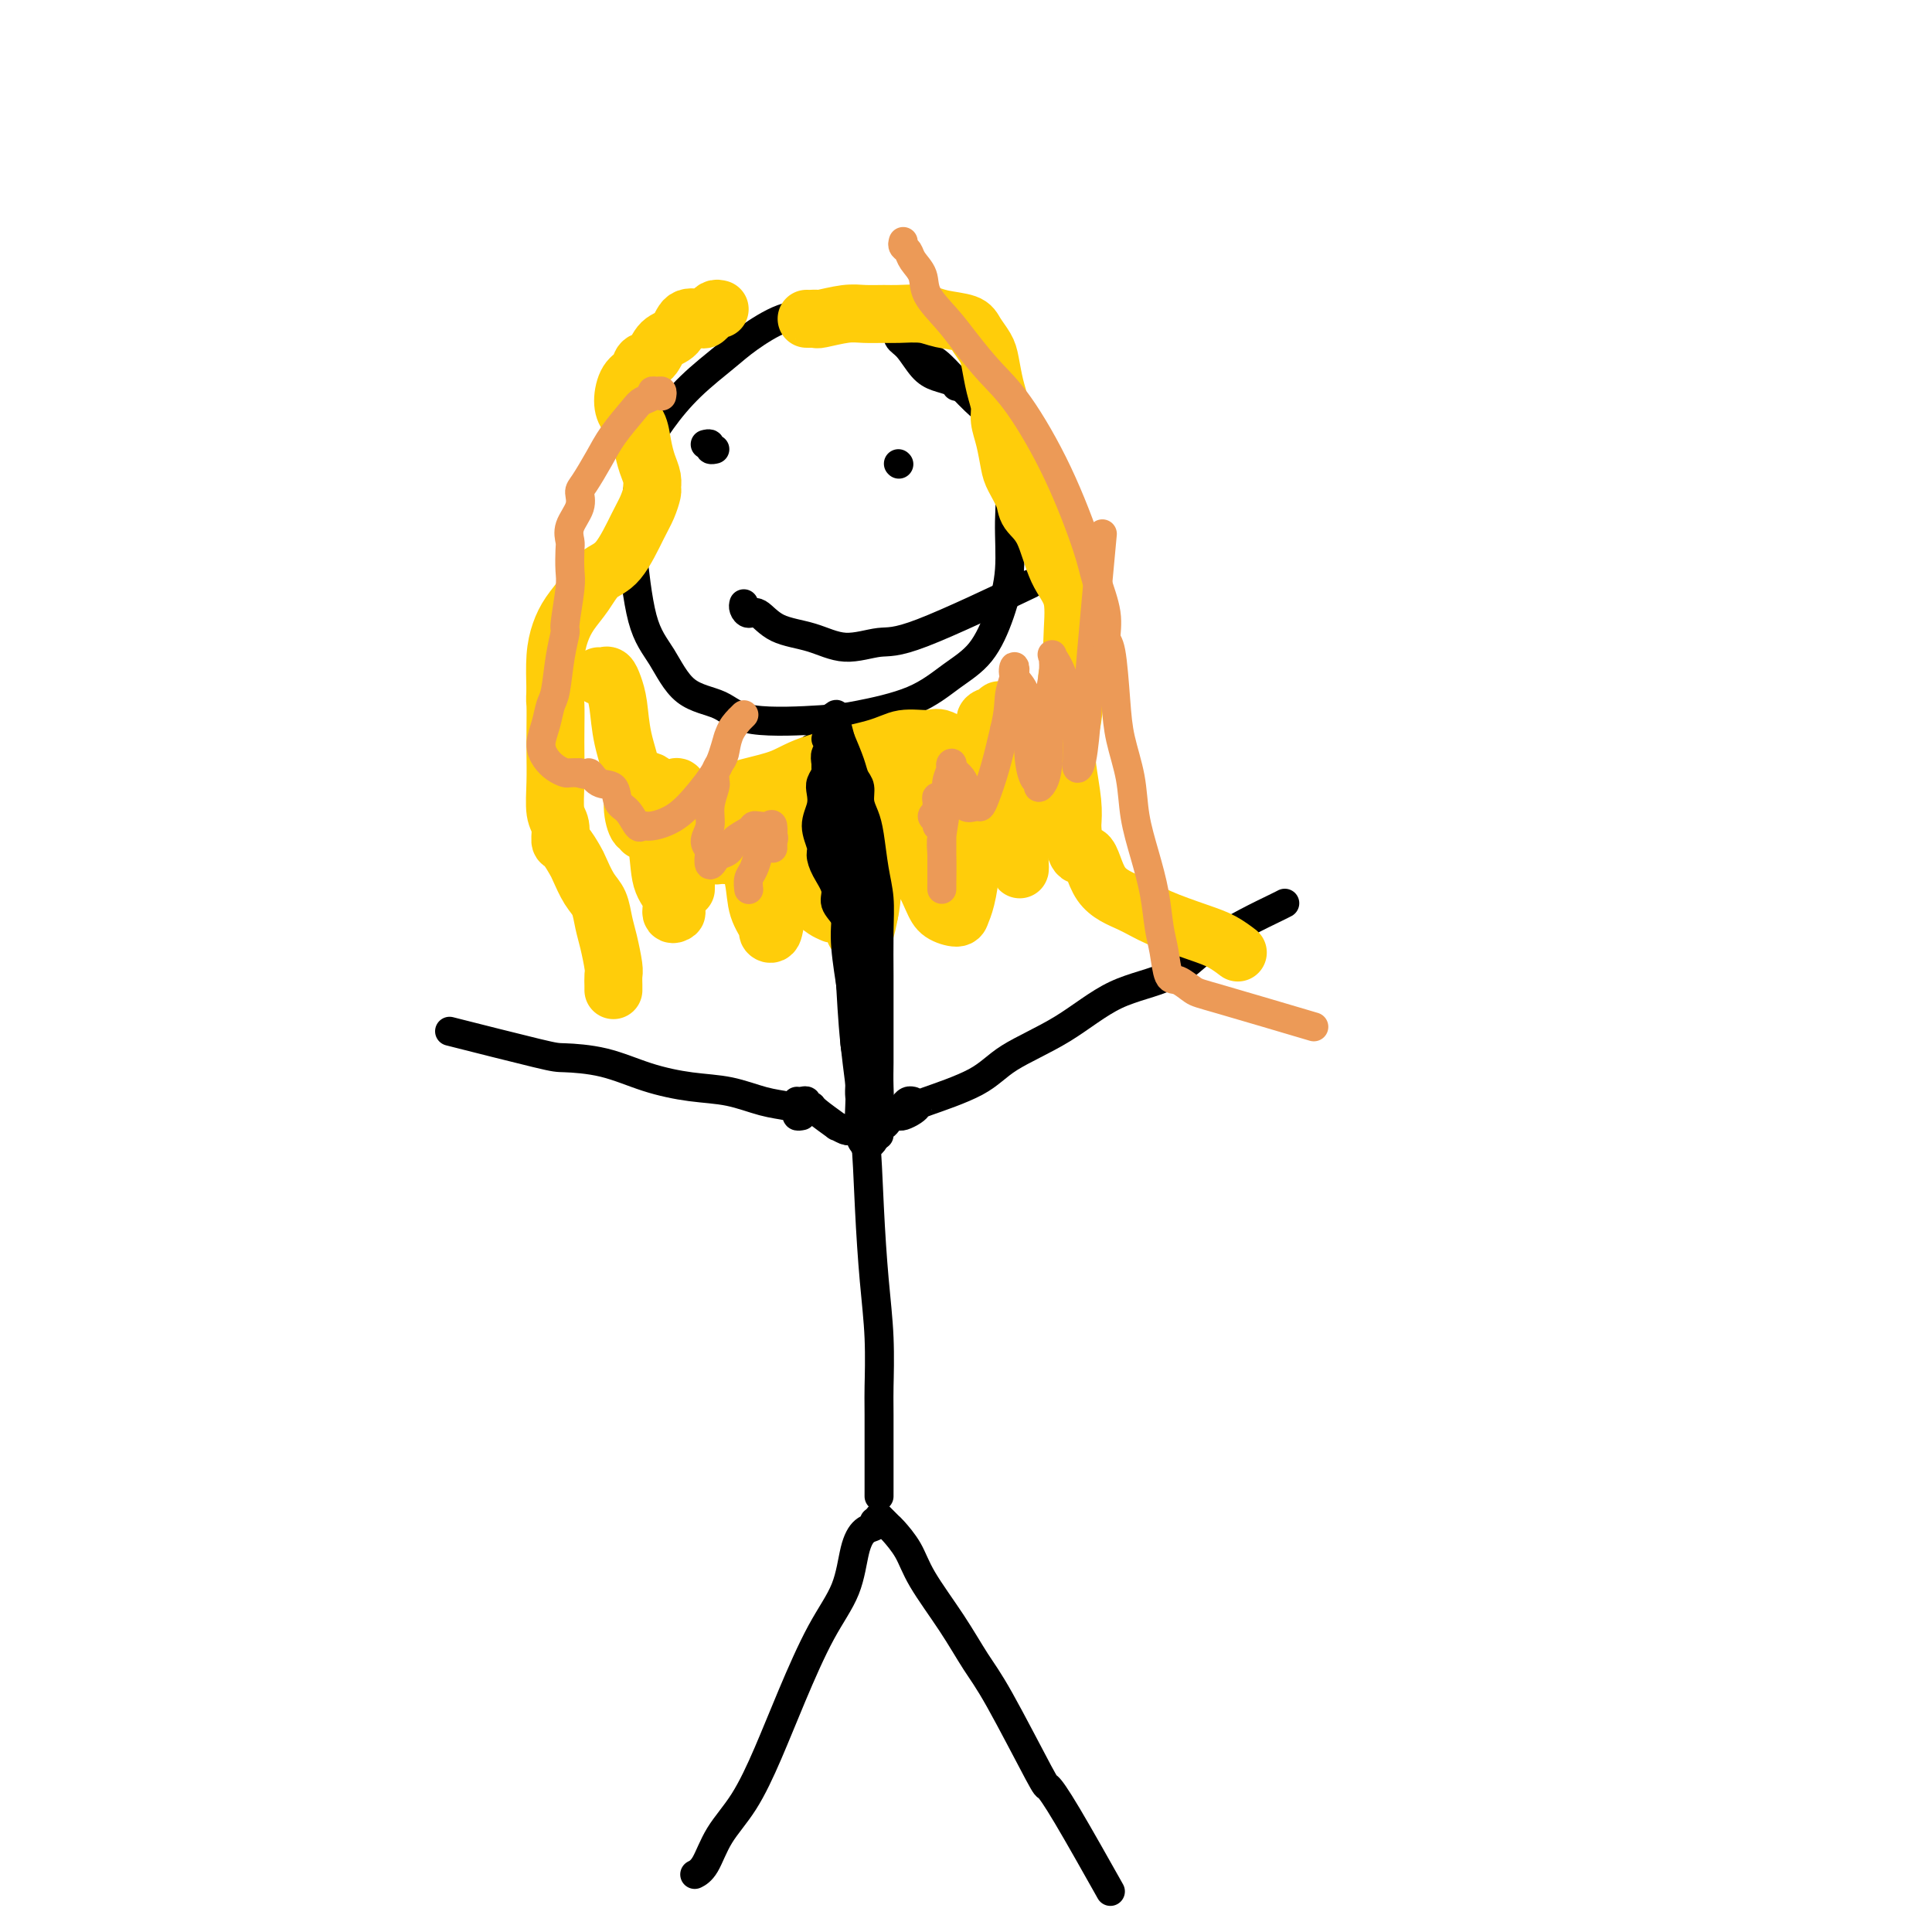 <svg viewBox='0 0 400 400' version='1.1' xmlns='http://www.w3.org/2000/svg' xmlns:xlink='http://www.w3.org/1999/xlink'><g fill='none' stroke='#000000' stroke-width='6' stroke-linecap='round' stroke-linejoin='round'><path d='M171,158c-0.122,-0.203 -0.244,-0.407 0,0c0.244,0.407 0.853,1.423 1,2c0.147,0.577 -0.168,0.714 0,1c0.168,0.286 0.819,0.720 1,2c0.181,1.280 -0.107,3.404 0,6c0.107,2.596 0.610,5.663 1,9c0.390,3.337 0.668,6.945 1,11c0.332,4.055 0.719,8.558 1,13c0.281,4.442 0.457,8.822 1,14c0.543,5.178 1.452,11.153 2,17c0.548,5.847 0.735,11.567 1,17c0.265,5.433 0.607,10.579 1,15c0.393,4.421 0.837,8.115 1,12c0.163,3.885 0.044,7.959 0,10c-0.044,2.041 -0.012,2.050 0,6c0.012,3.950 0.003,11.843 0,15c-0.003,3.157 -0.002,1.579 0,0'/><path d='M181,315c0.174,0.379 0.348,0.759 0,1c-0.348,0.241 -1.218,0.345 -2,1c-0.782,0.655 -1.475,1.861 -2,4c-0.525,2.139 -0.884,5.211 -2,8c-1.116,2.789 -2.991,5.297 -5,9c-2.009,3.703 -4.151,8.603 -6,13c-1.849,4.397 -3.403,8.292 -5,12c-1.597,3.708 -3.237,7.228 -5,10c-1.763,2.772 -3.648,4.794 -5,7c-1.352,2.206 -2.172,4.594 -3,6c-0.828,1.406 -1.665,1.830 -2,2c-0.335,0.170 -0.167,0.085 0,0'/><path d='M182,314c0.319,0.316 0.638,0.632 1,1c0.362,0.368 0.767,0.787 1,1c0.233,0.213 0.295,0.219 1,1c0.705,0.781 2.053,2.337 3,4c0.947,1.663 1.494,3.435 3,6c1.506,2.565 3.971,5.925 6,9c2.029,3.075 3.623,5.866 5,8c1.377,2.134 2.539,3.611 5,8c2.461,4.389 6.223,11.690 8,15c1.777,3.310 1.569,2.630 2,3c0.431,0.370 1.501,1.792 4,6c2.499,4.208 6.428,11.202 8,14c1.572,2.798 0.786,1.399 0,0'/><path d='M186,231c0.229,0.085 0.459,0.169 1,0c0.541,-0.169 1.395,-0.592 2,-1c0.605,-0.408 0.962,-0.801 1,-1c0.038,-0.199 -0.242,-0.203 2,-1c2.242,-0.797 7.007,-2.388 10,-4c2.993,-1.612 4.216,-3.245 7,-5c2.784,-1.755 7.131,-3.631 11,-6c3.869,-2.369 7.260,-5.230 11,-7c3.740,-1.770 7.829,-2.450 11,-4c3.171,-1.550 5.424,-3.971 8,-6c2.576,-2.029 5.474,-3.668 8,-5c2.526,-1.332 4.680,-2.359 6,-3c1.320,-0.641 1.806,-0.898 2,-1c0.194,-0.102 0.097,-0.051 0,0'/><path d='M166,231c-0.454,0.087 -0.909,0.174 -1,0c-0.091,-0.174 0.181,-0.609 0,-1c-0.181,-0.391 -0.814,-0.736 -2,-1c-1.186,-0.264 -2.925,-0.445 -5,-1c-2.075,-0.555 -4.486,-1.483 -7,-2c-2.514,-0.517 -5.132,-0.622 -8,-1c-2.868,-0.378 -5.987,-1.030 -9,-2c-3.013,-0.970 -5.921,-2.257 -9,-3c-3.079,-0.743 -6.331,-0.941 -8,-1c-1.669,-0.059 -1.757,0.023 -6,-1c-4.243,-1.023 -12.641,-3.149 -16,-4c-3.359,-0.851 -1.680,-0.425 0,0'/><path d='M182,65c-0.271,-0.028 -0.542,-0.056 -1,0c-0.458,0.056 -1.102,0.198 -2,0c-0.898,-0.198 -2.049,-0.734 -3,-1c-0.951,-0.266 -1.700,-0.261 -3,0c-1.300,0.261 -3.150,0.777 -5,1c-1.850,0.223 -3.698,0.154 -6,1c-2.302,0.846 -5.057,2.607 -7,4c-1.943,1.393 -3.074,2.416 -5,4c-1.926,1.584 -4.647,3.727 -7,6c-2.353,2.273 -4.339,4.676 -6,7c-1.661,2.324 -2.997,4.568 -4,9c-1.003,4.432 -1.671,11.050 -2,14c-0.329,2.950 -0.318,2.231 0,5c0.318,2.769 0.943,9.026 2,13c1.057,3.974 2.547,5.664 4,8c1.453,2.336 2.868,5.318 5,7c2.132,1.682 4.980,2.065 7,3c2.020,0.935 3.210,2.421 7,3c3.790,0.579 10.180,0.251 14,0c3.820,-0.251 5.071,-0.427 8,-1c2.929,-0.573 7.535,-1.545 11,-3c3.465,-1.455 5.789,-3.392 8,-5c2.211,-1.608 4.307,-2.886 6,-5c1.693,-2.114 2.981,-5.064 4,-8c1.019,-2.936 1.768,-5.859 2,-9c0.232,-3.141 -0.053,-6.499 0,-10c0.053,-3.501 0.444,-7.143 0,-10c-0.444,-2.857 -1.722,-4.928 -3,-7'/><path d='M206,91c-0.897,-5.520 -1.638,-5.819 -3,-7c-1.362,-1.181 -3.344,-3.244 -5,-5c-1.656,-1.756 -2.984,-3.203 -4,-4c-1.016,-0.797 -1.719,-0.942 -2,-1c-0.281,-0.058 -0.141,-0.029 0,0'/><path d='M168,159c-0.001,-0.447 -0.001,-0.894 0,-1c0.001,-0.106 0.004,0.128 0,0c-0.004,-0.128 -0.015,-0.620 0,-1c0.015,-0.380 0.057,-0.649 0,-1c-0.057,-0.351 -0.212,-0.785 0,-1c0.212,-0.215 0.793,-0.213 1,0c0.207,0.213 0.041,0.635 0,1c-0.041,0.365 0.041,0.672 0,1c-0.041,0.328 -0.207,0.675 0,1c0.207,0.325 0.786,0.626 1,1c0.214,0.374 0.061,0.821 0,1c-0.061,0.179 -0.031,0.089 0,0'/><path d='M165,228c0.301,0.031 0.602,0.061 1,0c0.398,-0.061 0.893,-0.215 1,0c0.107,0.215 -0.173,0.799 0,1c0.173,0.201 0.799,0.019 1,0c0.201,-0.019 -0.024,0.124 1,1c1.024,0.876 3.297,2.483 4,3c0.703,0.517 -0.165,-0.058 0,0c0.165,0.058 1.364,0.747 2,1c0.636,0.253 0.710,0.068 1,0c0.290,-0.068 0.797,-0.019 1,0c0.203,0.019 0.101,0.010 0,0'/><path d='M182,235c-0.007,-0.454 -0.014,-0.908 0,-1c0.014,-0.092 0.049,0.179 0,0c-0.049,-0.179 -0.182,-0.807 0,-1c0.182,-0.193 0.678,0.050 1,0c0.322,-0.050 0.468,-0.392 1,-1c0.532,-0.608 1.449,-1.483 2,-2c0.551,-0.517 0.735,-0.675 1,-1c0.265,-0.325 0.610,-0.818 1,-1c0.390,-0.182 0.826,-0.052 1,0c0.174,0.052 0.087,0.026 0,0'/><path d='M186,67c0.003,-0.520 0.006,-1.039 0,-1c-0.006,0.039 -0.021,0.637 0,1c0.021,0.363 0.077,0.493 0,1c-0.077,0.507 -0.287,1.393 0,2c0.287,0.607 1.072,0.937 2,2c0.928,1.063 2.000,2.859 3,4c1.000,1.141 1.928,1.625 3,2c1.072,0.375 2.289,0.639 3,1c0.711,0.361 0.918,0.817 1,1c0.082,0.183 0.041,0.091 0,0'/><path d='M146,92c0.452,-0.113 0.905,-0.226 1,0c0.095,0.226 -0.167,0.792 0,1c0.167,0.208 0.762,0.060 1,0c0.238,-0.060 0.119,-0.030 0,0'/><path d='M186,96c0.000,0.000 0.100,0.100 0.1,0.1'/><path d='M154,125c-0.073,0.288 -0.146,0.576 0,1c0.146,0.424 0.511,0.984 1,1c0.489,0.016 1.103,-0.511 2,0c0.897,0.511 2.079,2.061 4,3c1.921,0.939 4.581,1.266 7,2c2.419,0.734 4.596,1.876 7,2c2.404,0.124 5.036,-0.771 7,-1c1.964,-0.229 3.259,0.208 9,-2c5.741,-2.208 15.926,-7.059 20,-9c4.074,-1.941 2.037,-0.970 0,0'/></g>
<g fill='none' stroke='#FFCD0A' stroke-width='12' stroke-linecap='round' stroke-linejoin='round'><path d='M149,64c-0.337,-0.084 -0.675,-0.169 -1,0c-0.325,0.169 -0.638,0.591 -1,1c-0.362,0.409 -0.772,0.804 -1,1c-0.228,0.196 -0.273,0.193 -1,0c-0.727,-0.193 -2.135,-0.575 -3,0c-0.865,0.575 -1.186,2.108 -2,3c-0.814,0.892 -2.119,1.143 -3,2c-0.881,0.857 -1.336,2.319 -2,3c-0.664,0.681 -1.535,0.581 -2,1c-0.465,0.419 -0.524,1.356 -1,2c-0.476,0.644 -1.368,0.993 -2,2c-0.632,1.007 -1.004,2.671 -1,4c0.004,1.329 0.383,2.323 1,3c0.617,0.677 1.472,1.036 2,2c0.528,0.964 0.731,2.533 1,4c0.269,1.467 0.605,2.833 1,4c0.395,1.167 0.847,2.135 1,3c0.153,0.865 0.005,1.625 0,2c-0.005,0.375 0.133,0.364 0,1c-0.133,0.636 -0.538,1.920 -1,3c-0.462,1.080 -0.981,1.958 -2,4c-1.019,2.042 -2.539,5.248 -4,7c-1.461,1.752 -2.865,2.048 -4,3c-1.135,0.952 -2.003,2.559 -3,4c-0.997,1.441 -2.123,2.716 -3,4c-0.877,1.284 -1.505,2.576 -2,4c-0.495,1.424 -0.856,2.978 -1,5c-0.144,2.022 -0.072,4.511 0,7'/><path d='M115,143c-0.155,2.294 -0.043,2.029 0,3c0.043,0.971 0.015,3.179 0,5c-0.015,1.821 -0.019,3.255 0,5c0.019,1.745 0.059,3.799 0,6c-0.059,2.201 -0.219,4.547 0,6c0.219,1.453 0.817,2.011 1,3c0.183,0.989 -0.050,2.407 0,3c0.050,0.593 0.384,0.359 1,1c0.616,0.641 1.513,2.156 2,3c0.487,0.844 0.564,1.017 1,2c0.436,0.983 1.231,2.774 2,4c0.769,1.226 1.513,1.886 2,3c0.487,1.114 0.719,2.683 1,4c0.281,1.317 0.611,2.381 1,4c0.389,1.619 0.836,3.793 1,5c0.164,1.207 0.044,1.447 0,2c-0.044,0.553 -0.012,1.418 0,2c0.012,0.582 0.003,0.881 0,1c-0.003,0.119 -0.002,0.060 0,0'/><path d='M167,66c0.306,0.008 0.612,0.016 1,0c0.388,-0.016 0.860,-0.057 1,0c0.140,0.057 -0.050,0.212 1,0c1.050,-0.212 3.341,-0.790 5,-1c1.659,-0.210 2.686,-0.053 4,0c1.314,0.053 2.916,0.003 4,0c1.084,-0.003 1.651,0.043 3,0c1.349,-0.043 3.478,-0.174 5,0c1.522,0.174 2.435,0.653 4,1c1.565,0.347 3.781,0.564 5,1c1.219,0.436 1.441,1.093 2,2c0.559,0.907 1.455,2.066 2,3c0.545,0.934 0.737,1.644 1,3c0.263,1.356 0.595,3.357 1,5c0.405,1.643 0.881,2.928 1,4c0.119,1.072 -0.119,1.932 0,3c0.119,1.068 0.593,2.344 1,4c0.407,1.656 0.745,3.692 1,5c0.255,1.308 0.427,1.889 1,3c0.573,1.111 1.548,2.751 2,4c0.452,1.249 0.380,2.107 1,3c0.620,0.893 1.932,1.820 3,4c1.068,2.180 1.890,5.611 3,8c1.110,2.389 2.507,3.735 3,6c0.493,2.265 0.083,5.448 0,9c-0.083,3.552 0.160,7.471 0,11c-0.160,3.529 -0.723,6.668 -1,9c-0.277,2.332 -0.267,3.859 0,6c0.267,2.141 0.791,4.898 1,7c0.209,2.102 0.105,3.551 0,5'/><path d='M222,171c0.577,8.321 2.019,5.623 3,6c0.981,0.377 1.501,3.830 3,6c1.499,2.170 3.978,3.058 6,4c2.022,0.942 3.586,1.937 6,3c2.414,1.063 5.678,2.192 8,3c2.322,0.808 3.702,1.294 5,2c1.298,0.706 2.514,1.630 3,2c0.486,0.370 0.243,0.185 0,0'/><path d='M124,140c0.333,0.040 0.665,0.079 1,0c0.335,-0.079 0.672,-0.277 1,0c0.328,0.277 0.647,1.027 1,2c0.353,0.973 0.738,2.167 1,4c0.262,1.833 0.400,4.304 1,7c0.600,2.696 1.663,5.616 2,8c0.337,2.384 -0.053,4.233 0,6c0.053,1.767 0.550,3.451 1,4c0.450,0.549 0.855,-0.037 1,0c0.145,0.037 0.032,0.698 0,1c-0.032,0.302 0.017,0.244 0,0c-0.017,-0.244 -0.102,-0.674 0,-1c0.102,-0.326 0.390,-0.549 1,0c0.610,0.549 1.540,1.870 2,4c0.460,2.130 0.448,5.068 1,7c0.552,1.932 1.667,2.860 2,4c0.333,1.140 -0.118,2.494 0,3c0.118,0.506 0.804,0.163 1,0c0.196,-0.163 -0.097,-0.148 0,-1c0.097,-0.852 0.586,-2.573 1,-4c0.414,-1.427 0.755,-2.562 1,-4c0.245,-1.438 0.396,-3.179 1,-4c0.604,-0.821 1.663,-0.721 2,-1c0.337,-0.279 -0.046,-0.937 0,-1c0.046,-0.063 0.523,0.468 1,1'/><path d='M146,175c1.260,-2.288 0.911,-1.008 1,0c0.089,1.008 0.616,1.743 1,2c0.384,0.257 0.625,0.035 1,0c0.375,-0.035 0.884,0.118 1,0c0.116,-0.118 -0.162,-0.505 0,-1c0.162,-0.495 0.765,-1.097 1,-2c0.235,-0.903 0.101,-2.107 0,-3c-0.101,-0.893 -0.169,-1.473 0,-2c0.169,-0.527 0.574,-0.999 1,-1c0.426,-0.001 0.872,0.470 1,1c0.128,0.530 -0.063,1.119 0,2c0.063,0.881 0.380,2.053 1,4c0.620,1.947 1.542,4.668 2,7c0.458,2.332 0.450,4.274 1,6c0.550,1.726 1.657,3.237 2,4c0.343,0.763 -0.077,0.777 0,1c0.077,0.223 0.650,0.654 1,0c0.350,-0.654 0.475,-2.393 1,-4c0.525,-1.607 1.450,-3.082 2,-5c0.550,-1.918 0.724,-4.278 1,-6c0.276,-1.722 0.654,-2.807 1,-4c0.346,-1.193 0.662,-2.493 1,-3c0.338,-0.507 0.700,-0.220 1,0c0.300,0.220 0.539,0.372 1,1c0.461,0.628 1.146,1.733 2,4c0.854,2.267 1.878,5.696 3,8c1.122,2.304 2.342,3.482 3,5c0.658,1.518 0.754,3.376 1,4c0.246,0.624 0.643,0.014 1,0c0.357,-0.014 0.673,0.567 1,0c0.327,-0.567 0.663,-2.284 1,-4'/><path d='M180,189c0.637,-2.678 0.729,-7.373 1,-10c0.271,-2.627 0.720,-3.185 1,-4c0.280,-0.815 0.391,-1.886 1,-2c0.609,-0.114 1.715,0.730 3,2c1.285,1.270 2.750,2.965 4,5c1.250,2.035 2.285,4.410 3,6c0.715,1.590 1.110,2.396 2,3c0.890,0.604 2.276,1.007 3,1c0.724,-0.007 0.785,-0.424 1,-1c0.215,-0.576 0.582,-1.311 1,-3c0.418,-1.689 0.887,-4.331 1,-7c0.113,-2.669 -0.130,-5.365 0,-7c0.130,-1.635 0.634,-2.208 1,-3c0.366,-0.792 0.596,-1.803 1,-2c0.404,-0.197 0.983,0.420 1,1c0.017,0.580 -0.528,1.123 0,2c0.528,0.877 2.130,2.088 3,3c0.870,0.912 1.007,1.524 1,2c-0.007,0.476 -0.160,0.814 0,1c0.160,0.186 0.632,0.218 1,0c0.368,-0.218 0.631,-0.686 1,-2c0.369,-1.314 0.845,-3.472 1,-6c0.155,-2.528 -0.011,-5.424 0,-8c0.011,-2.576 0.199,-4.831 0,-6c-0.199,-1.169 -0.786,-1.253 -1,-1c-0.214,0.253 -0.054,0.844 0,2c0.054,1.156 0.001,2.876 0,5c-0.001,2.124 0.051,4.652 0,7c-0.051,2.348 -0.206,4.517 0,6c0.206,1.483 0.773,2.281 1,3c0.227,0.719 0.113,1.360 0,2'/><path d='M211,178c0.092,3.782 0.320,1.238 0,0c-0.320,-1.238 -1.190,-1.170 -2,-2c-0.810,-0.830 -1.560,-2.557 -3,-5c-1.440,-2.443 -3.571,-5.600 -5,-8c-1.429,-2.400 -2.156,-4.043 -3,-5c-0.844,-0.957 -1.804,-1.228 -3,-1c-1.196,0.228 -2.626,0.956 -4,1c-1.374,0.044 -2.691,-0.598 -5,3c-2.309,3.598 -5.612,11.434 -7,15c-1.388,3.566 -0.863,2.862 -1,4c-0.137,1.138 -0.937,4.118 -2,6c-1.063,1.882 -2.388,2.665 -3,3c-0.612,0.335 -0.510,0.223 -1,0c-0.490,-0.223 -1.573,-0.558 -4,-3c-2.427,-2.442 -6.198,-6.990 -9,-10c-2.802,-3.010 -4.634,-4.483 -6,-6c-1.366,-1.517 -2.268,-3.079 -3,-4c-0.732,-0.921 -1.296,-1.201 -2,-1c-0.704,0.201 -1.548,0.883 -2,2c-0.452,1.117 -0.514,2.669 -1,4c-0.486,1.331 -1.398,2.441 -2,4c-0.602,1.559 -0.894,3.568 -1,5c-0.106,1.432 -0.026,2.287 0,3c0.026,0.713 -0.000,1.286 0,1c0.000,-0.286 0.028,-1.429 0,-2c-0.028,-0.571 -0.110,-0.568 0,-2c0.110,-1.432 0.414,-4.298 0,-7c-0.414,-2.702 -1.544,-5.240 -2,-7c-0.456,-1.760 -0.238,-2.743 0,-3c0.238,-0.257 0.497,0.212 1,1c0.503,0.788 1.252,1.894 2,3'/><path d='M143,167c1.126,1.853 2.442,4.484 4,6c1.558,1.516 3.357,1.916 5,3c1.643,1.084 3.131,2.853 5,3c1.869,0.147 4.121,-1.329 6,-3c1.879,-1.671 3.387,-3.536 5,-5c1.613,-1.464 3.331,-2.528 5,-4c1.669,-1.472 3.290,-3.351 5,-5c1.710,-1.649 3.508,-3.066 5,-4c1.492,-0.934 2.678,-1.383 4,-2c1.322,-0.617 2.778,-1.401 4,-2c1.222,-0.599 2.208,-1.013 3,-1c0.792,0.013 1.389,0.453 2,1c0.611,0.547 1.235,1.200 2,2c0.765,0.800 1.669,1.746 2,2c0.331,0.254 0.088,-0.185 0,0c-0.088,0.185 -0.023,0.995 0,1c0.023,0.005 0.003,-0.793 0,-1c-0.003,-0.207 0.012,0.178 0,0c-0.012,-0.178 -0.050,-0.918 -1,-2c-0.950,-1.082 -2.812,-2.506 -4,-3c-1.188,-0.494 -1.701,-0.060 -3,0c-1.299,0.060 -3.384,-0.255 -5,0c-1.616,0.255 -2.763,1.080 -6,2c-3.237,0.920 -8.563,1.935 -12,3c-3.437,1.065 -4.986,2.179 -7,3c-2.014,0.821 -4.493,1.347 -7,2c-2.507,0.653 -5.042,1.432 -7,2c-1.958,0.568 -3.339,0.925 -5,1c-1.661,0.075 -3.601,-0.134 -5,-1c-1.399,-0.866 -2.257,-2.390 -3,-3c-0.743,-0.610 -1.372,-0.305 -2,0'/><path d='M133,162c-1.694,-0.827 -0.930,-0.895 -1,-1c-0.070,-0.105 -0.973,-0.246 -1,0c-0.027,0.246 0.824,0.881 1,1c0.176,0.119 -0.321,-0.276 1,0c1.321,0.276 4.460,1.224 6,2c1.540,0.776 1.481,1.380 3,2c1.519,0.620 4.615,1.255 7,2c2.385,0.745 4.057,1.600 7,3c2.943,1.400 7.157,3.344 10,4c2.843,0.656 4.316,0.024 6,0c1.684,-0.024 3.580,0.561 6,0c2.420,-0.561 5.364,-2.267 8,-4c2.636,-1.733 4.963,-3.494 7,-5c2.037,-1.506 3.782,-2.756 5,-4c1.218,-1.244 1.908,-2.482 3,-4c1.092,-1.518 2.584,-3.318 3,-5c0.416,-1.682 -0.246,-3.248 0,-4c0.246,-0.752 1.399,-0.689 2,-1c0.601,-0.311 0.650,-0.996 1,-1c0.350,-0.004 1.001,0.671 1,1c-0.001,0.329 -0.653,0.310 0,1c0.653,0.690 2.612,2.087 4,3c1.388,0.913 2.204,1.340 3,2c0.796,0.660 1.572,1.551 2,2c0.428,0.449 0.507,0.456 1,0c0.493,-0.456 1.399,-1.374 2,-3c0.601,-1.626 0.896,-3.961 1,-6c0.104,-2.039 0.018,-3.784 0,-5c-0.018,-1.216 0.034,-1.904 0,-2c-0.034,-0.096 -0.152,0.401 0,1c0.152,0.599 0.576,1.299 1,2'/><path d='M222,143c0.818,-0.737 0.363,3.921 0,6c-0.363,2.079 -0.633,1.578 -1,3c-0.367,1.422 -0.829,4.768 -1,6c-0.171,1.232 -0.049,0.352 0,0c0.049,-0.352 0.024,-0.176 0,0'/></g>
<g fill='none' stroke='#000000' stroke-width='6' stroke-linecap='round' stroke-linejoin='round'><path d='M174,168c0.000,0.000 0.100,0.100 0.1,0.1'/><path d='M171,153c0.431,-0.088 0.861,-0.175 1,0c0.139,0.175 -0.014,0.613 0,1c0.014,0.387 0.196,0.723 0,1c-0.196,0.277 -0.771,0.496 -1,1c-0.229,0.504 -0.113,1.292 0,2c0.113,0.708 0.222,1.336 0,2c-0.222,0.664 -0.773,1.365 -1,2c-0.227,0.635 -0.128,1.205 0,2c0.128,0.795 0.285,1.815 0,3c-0.285,1.185 -1.011,2.537 -1,4c0.011,1.463 0.757,3.038 1,4c0.243,0.962 -0.019,1.310 0,2c0.019,0.690 0.319,1.722 1,3c0.681,1.278 1.741,2.804 2,4c0.259,1.196 -0.285,2.063 0,3c0.285,0.937 1.400,1.945 2,3c0.600,1.055 0.687,2.159 1,3c0.313,0.841 0.854,1.421 1,2c0.146,0.579 -0.101,1.159 0,2c0.101,0.841 0.552,1.944 1,3c0.448,1.056 0.893,2.067 1,3c0.107,0.933 -0.125,1.790 0,3c0.125,1.210 0.607,2.774 1,4c0.393,1.226 0.696,2.113 1,3'/><path d='M181,213c1.861,7.050 0.513,3.673 0,3c-0.513,-0.673 -0.190,1.356 0,3c0.190,1.644 0.247,2.902 0,4c-0.247,1.098 -0.798,2.034 -1,3c-0.202,0.966 -0.054,1.960 0,3c0.054,1.040 0.013,2.126 0,3c-0.013,0.874 0.000,1.538 0,2c-0.000,0.462 -0.014,0.723 0,1c0.014,0.277 0.055,0.570 0,1c-0.055,0.430 -0.207,0.999 0,1c0.207,0.001 0.773,-0.565 1,-1c0.227,-0.435 0.113,-0.740 0,-1c-0.113,-0.260 -0.226,-0.476 0,-1c0.226,-0.524 0.793,-1.357 1,-3c0.207,-1.643 0.056,-4.098 0,-6c-0.056,-1.902 -0.015,-3.252 0,-5c0.015,-1.748 0.005,-3.894 0,-6c-0.005,-2.106 -0.004,-4.171 0,-6c0.004,-1.829 0.012,-3.424 0,-6c-0.012,-2.576 -0.044,-6.135 0,-9c0.044,-2.865 0.166,-5.035 0,-7c-0.166,-1.965 -0.618,-3.723 -1,-6c-0.382,-2.277 -0.694,-5.071 -1,-7c-0.306,-1.929 -0.606,-2.994 -1,-4c-0.394,-1.006 -0.882,-1.955 -1,-3c-0.118,-1.045 0.133,-2.187 0,-3c-0.133,-0.813 -0.651,-1.296 -1,-2c-0.349,-0.704 -0.528,-1.630 -1,-3c-0.472,-1.370 -1.236,-3.185 -2,-5'/><path d='M174,153c-1.465,-5.740 -1.129,-3.589 -1,-3c0.129,0.589 0.050,-0.386 0,-1c-0.050,-0.614 -0.070,-0.869 0,-1c0.070,-0.131 0.232,-0.137 0,0c-0.232,0.137 -0.856,0.417 -1,1c-0.144,0.583 0.194,1.469 0,3c-0.194,1.531 -0.920,3.706 -1,6c-0.080,2.294 0.486,4.707 1,7c0.514,2.293 0.978,4.466 1,7c0.022,2.534 -0.396,5.430 0,8c0.396,2.570 1.608,4.814 2,7c0.392,2.186 -0.034,4.313 0,7c0.034,2.687 0.530,5.933 1,9c0.470,3.067 0.914,5.954 1,8c0.086,2.046 -0.187,3.251 0,5c0.187,1.749 0.835,4.042 1,6c0.165,1.958 -0.152,3.582 0,5c0.152,1.418 0.774,2.630 1,4c0.226,1.370 0.057,2.899 0,4c-0.057,1.101 -0.001,1.773 0,2c0.001,0.227 -0.051,0.008 0,0c0.051,-0.008 0.206,0.196 0,0c-0.206,-0.196 -0.773,-0.793 -1,-2c-0.227,-1.207 -0.112,-3.025 0,-6c0.112,-2.975 0.223,-7.109 0,-10c-0.223,-2.891 -0.778,-4.540 -1,-8c-0.222,-3.460 -0.111,-8.730 0,-14'/><path d='M177,197c-0.309,-6.325 -0.082,-3.138 0,-4c0.082,-0.862 0.018,-5.772 0,-9c-0.018,-3.228 0.010,-4.773 0,-7c-0.010,-2.227 -0.059,-5.136 0,-7c0.059,-1.864 0.226,-2.682 0,-4c-0.226,-1.318 -0.844,-3.137 -1,-4c-0.156,-0.863 0.150,-0.771 0,-1c-0.150,-0.229 -0.757,-0.780 -1,-1c-0.243,-0.220 -0.121,-0.110 0,0'/></g>
<g fill='none' stroke='#EC9A57' stroke-width='6' stroke-linecap='round' stroke-linejoin='round'><path d='M137,82c0.079,-0.429 0.158,-0.858 0,-1c-0.158,-0.142 -0.554,0.004 -1,0c-0.446,-0.004 -0.941,-0.158 -1,0c-0.059,0.158 0.319,0.627 0,1c-0.319,0.373 -1.335,0.649 -2,1c-0.665,0.351 -0.977,0.775 -2,2c-1.023,1.225 -2.755,3.250 -4,5c-1.245,1.750 -2.001,3.224 -3,5c-0.999,1.776 -2.239,3.856 -3,5c-0.761,1.144 -1.041,1.354 -1,2c0.041,0.646 0.403,1.727 0,3c-0.403,1.273 -1.571,2.738 -2,4c-0.429,1.262 -0.119,2.321 0,3c0.119,0.679 0.047,0.977 0,2c-0.047,1.023 -0.068,2.770 0,4c0.068,1.230 0.226,1.944 0,4c-0.226,2.056 -0.834,5.455 -1,7c-0.166,1.545 0.111,1.235 0,2c-0.111,0.765 -0.608,2.606 -1,5c-0.392,2.394 -0.677,5.341 -1,7c-0.323,1.659 -0.683,2.031 -1,3c-0.317,0.969 -0.589,2.537 -1,4c-0.411,1.463 -0.959,2.823 -1,4c-0.041,1.177 0.425,2.172 1,3c0.575,0.828 1.257,1.490 2,2c0.743,0.510 1.546,0.868 2,1c0.454,0.132 0.558,0.038 1,0c0.442,-0.038 1.221,-0.019 2,0'/><path d='M120,160c1.615,0.811 1.654,-0.160 2,0c0.346,0.160 1.000,1.452 2,2c1.000,0.548 2.348,0.353 3,1c0.652,0.647 0.609,2.136 1,3c0.391,0.864 1.216,1.103 2,2c0.784,0.897 1.528,2.450 2,3c0.472,0.550 0.672,0.095 1,0c0.328,-0.095 0.784,0.169 2,0c1.216,-0.169 3.194,-0.769 5,-2c1.806,-1.231 3.441,-3.091 5,-5c1.559,-1.909 3.040,-3.866 4,-6c0.960,-2.134 1.397,-4.444 2,-6c0.603,-1.556 1.370,-2.357 2,-3c0.630,-0.643 1.122,-1.129 1,-1c-0.122,0.129 -0.859,0.874 -1,1c-0.141,0.126 0.312,-0.366 0,0c-0.312,0.366 -1.390,1.589 -2,3c-0.610,1.411 -0.752,3.009 -1,4c-0.248,0.991 -0.603,1.376 -1,2c-0.397,0.624 -0.837,1.488 -1,2c-0.163,0.512 -0.048,0.671 0,1c0.048,0.329 0.028,0.829 0,1c-0.028,0.171 -0.065,0.013 0,0c0.065,-0.013 0.230,0.118 0,1c-0.230,0.882 -0.855,2.515 -1,4c-0.145,1.485 0.192,2.823 0,4c-0.192,1.177 -0.912,2.193 -1,3c-0.088,0.807 0.456,1.403 1,2'/><path d='M147,176c-0.731,4.681 0.442,2.884 1,2c0.558,-0.884 0.503,-0.853 1,-1c0.497,-0.147 1.547,-0.470 2,-1c0.453,-0.530 0.310,-1.266 1,-2c0.690,-0.734 2.213,-1.468 3,-2c0.787,-0.532 0.838,-0.864 1,-1c0.162,-0.136 0.436,-0.076 1,0c0.564,0.076 1.419,0.169 2,0c0.581,-0.169 0.888,-0.599 1,0c0.112,0.599 0.030,2.228 0,3c-0.030,0.772 -0.008,0.688 0,1c0.008,0.312 0.002,1.021 0,1c-0.002,-0.021 0.001,-0.773 0,-1c-0.001,-0.227 -0.007,0.071 0,0c0.007,-0.071 0.027,-0.512 0,-1c-0.027,-0.488 -0.101,-1.025 0,-1c0.101,0.025 0.377,0.611 0,1c-0.377,0.389 -1.407,0.581 -2,1c-0.593,0.419 -0.747,1.065 -1,2c-0.253,0.935 -0.604,2.158 -1,3c-0.396,0.842 -0.837,1.304 -1,2c-0.163,0.696 -0.046,1.628 0,2c0.046,0.372 0.023,0.186 0,0'/><path d='M194,171c0.144,-0.333 0.287,-0.666 0,-1c-0.287,-0.334 -1.006,-0.668 -1,-1c0.006,-0.332 0.737,-0.660 1,-1c0.263,-0.340 0.056,-0.691 0,-1c-0.056,-0.309 0.037,-0.577 0,-1c-0.037,-0.423 -0.206,-1.002 0,-1c0.206,0.002 0.787,0.584 1,1c0.213,0.416 0.057,0.667 0,1c-0.057,0.333 -0.015,0.747 0,2c0.015,1.253 0.004,3.344 0,5c-0.004,1.656 -0.001,2.876 0,4c0.001,1.124 0.001,2.151 0,3c-0.001,0.849 -0.001,1.518 0,2c0.001,0.482 0.004,0.775 0,1c-0.004,0.225 -0.016,0.381 0,-1c0.016,-1.381 0.061,-4.299 0,-6c-0.061,-1.701 -0.226,-2.183 0,-4c0.226,-1.817 0.843,-4.968 1,-7c0.157,-2.032 -0.148,-2.946 0,-4c0.148,-1.054 0.748,-2.250 1,-3c0.252,-0.750 0.157,-1.055 0,-1c-0.157,0.055 -0.375,0.470 0,1c0.375,0.530 1.343,1.176 2,2c0.657,0.824 1.001,1.825 1,3c-0.001,1.175 -0.348,2.523 0,3c0.348,0.477 1.392,0.084 2,0c0.608,-0.084 0.782,0.143 1,0c0.218,-0.143 0.482,-0.654 1,-2c0.518,-1.346 1.291,-3.527 2,-6c0.709,-2.473 1.355,-5.236 2,-8'/><path d='M208,151c0.941,-3.857 0.795,-5.500 1,-7c0.205,-1.500 0.763,-2.858 1,-4c0.237,-1.142 0.154,-2.068 0,-2c-0.154,0.068 -0.378,1.129 0,2c0.378,0.871 1.359,1.553 2,3c0.641,1.447 0.942,3.660 1,6c0.058,2.340 -0.125,4.808 0,7c0.125,2.192 0.559,4.108 1,5c0.441,0.892 0.888,0.761 1,1c0.112,0.239 -0.110,0.848 0,1c0.110,0.152 0.552,-0.152 1,-1c0.448,-0.848 0.903,-2.240 1,-5c0.097,-2.760 -0.164,-6.889 0,-10c0.164,-3.111 0.754,-5.203 1,-7c0.246,-1.797 0.147,-3.298 0,-4c-0.147,-0.702 -0.341,-0.603 0,0c0.341,0.603 1.216,1.712 2,4c0.784,2.288 1.477,5.755 2,8c0.523,2.245 0.875,3.266 1,5c0.125,1.734 0.023,4.179 0,5c-0.023,0.821 0.034,0.018 0,0c-0.034,-0.018 -0.159,0.748 0,1c0.159,0.252 0.603,-0.010 1,-2c0.397,-1.990 0.745,-5.709 1,-9c0.255,-3.291 0.415,-6.155 1,-13c0.585,-6.845 1.596,-17.670 2,-22c0.404,-4.330 0.202,-2.165 0,0'/><path d='M187,50c-0.099,0.352 -0.198,0.704 0,1c0.198,0.296 0.692,0.535 1,1c0.308,0.465 0.430,1.154 1,2c0.570,0.846 1.589,1.849 2,3c0.411,1.151 0.213,2.450 1,4c0.787,1.550 2.557,3.351 4,5c1.443,1.649 2.558,3.147 4,5c1.442,1.853 3.211,4.061 5,6c1.789,1.939 3.597,3.609 6,7c2.403,3.391 5.399,8.502 8,14c2.601,5.498 4.805,11.381 6,15c1.195,3.619 1.381,4.973 2,7c0.619,2.027 1.670,4.727 2,7c0.330,2.273 -0.062,4.117 0,5c0.062,0.883 0.579,0.803 1,3c0.421,2.197 0.745,6.672 1,10c0.255,3.328 0.439,5.511 1,8c0.561,2.489 1.498,5.285 2,8c0.502,2.715 0.568,5.351 1,8c0.432,2.649 1.228,5.313 2,8c0.772,2.687 1.518,5.398 2,8c0.482,2.602 0.699,5.096 1,7c0.301,1.904 0.685,3.217 1,5c0.315,1.783 0.560,4.037 1,5c0.440,0.963 1.074,0.634 2,1c0.926,0.366 2.145,1.428 3,2c0.855,0.572 1.346,0.654 6,2c4.654,1.346 13.473,3.956 17,5c3.527,1.044 1.764,0.522 0,0'/></g>
</svg>